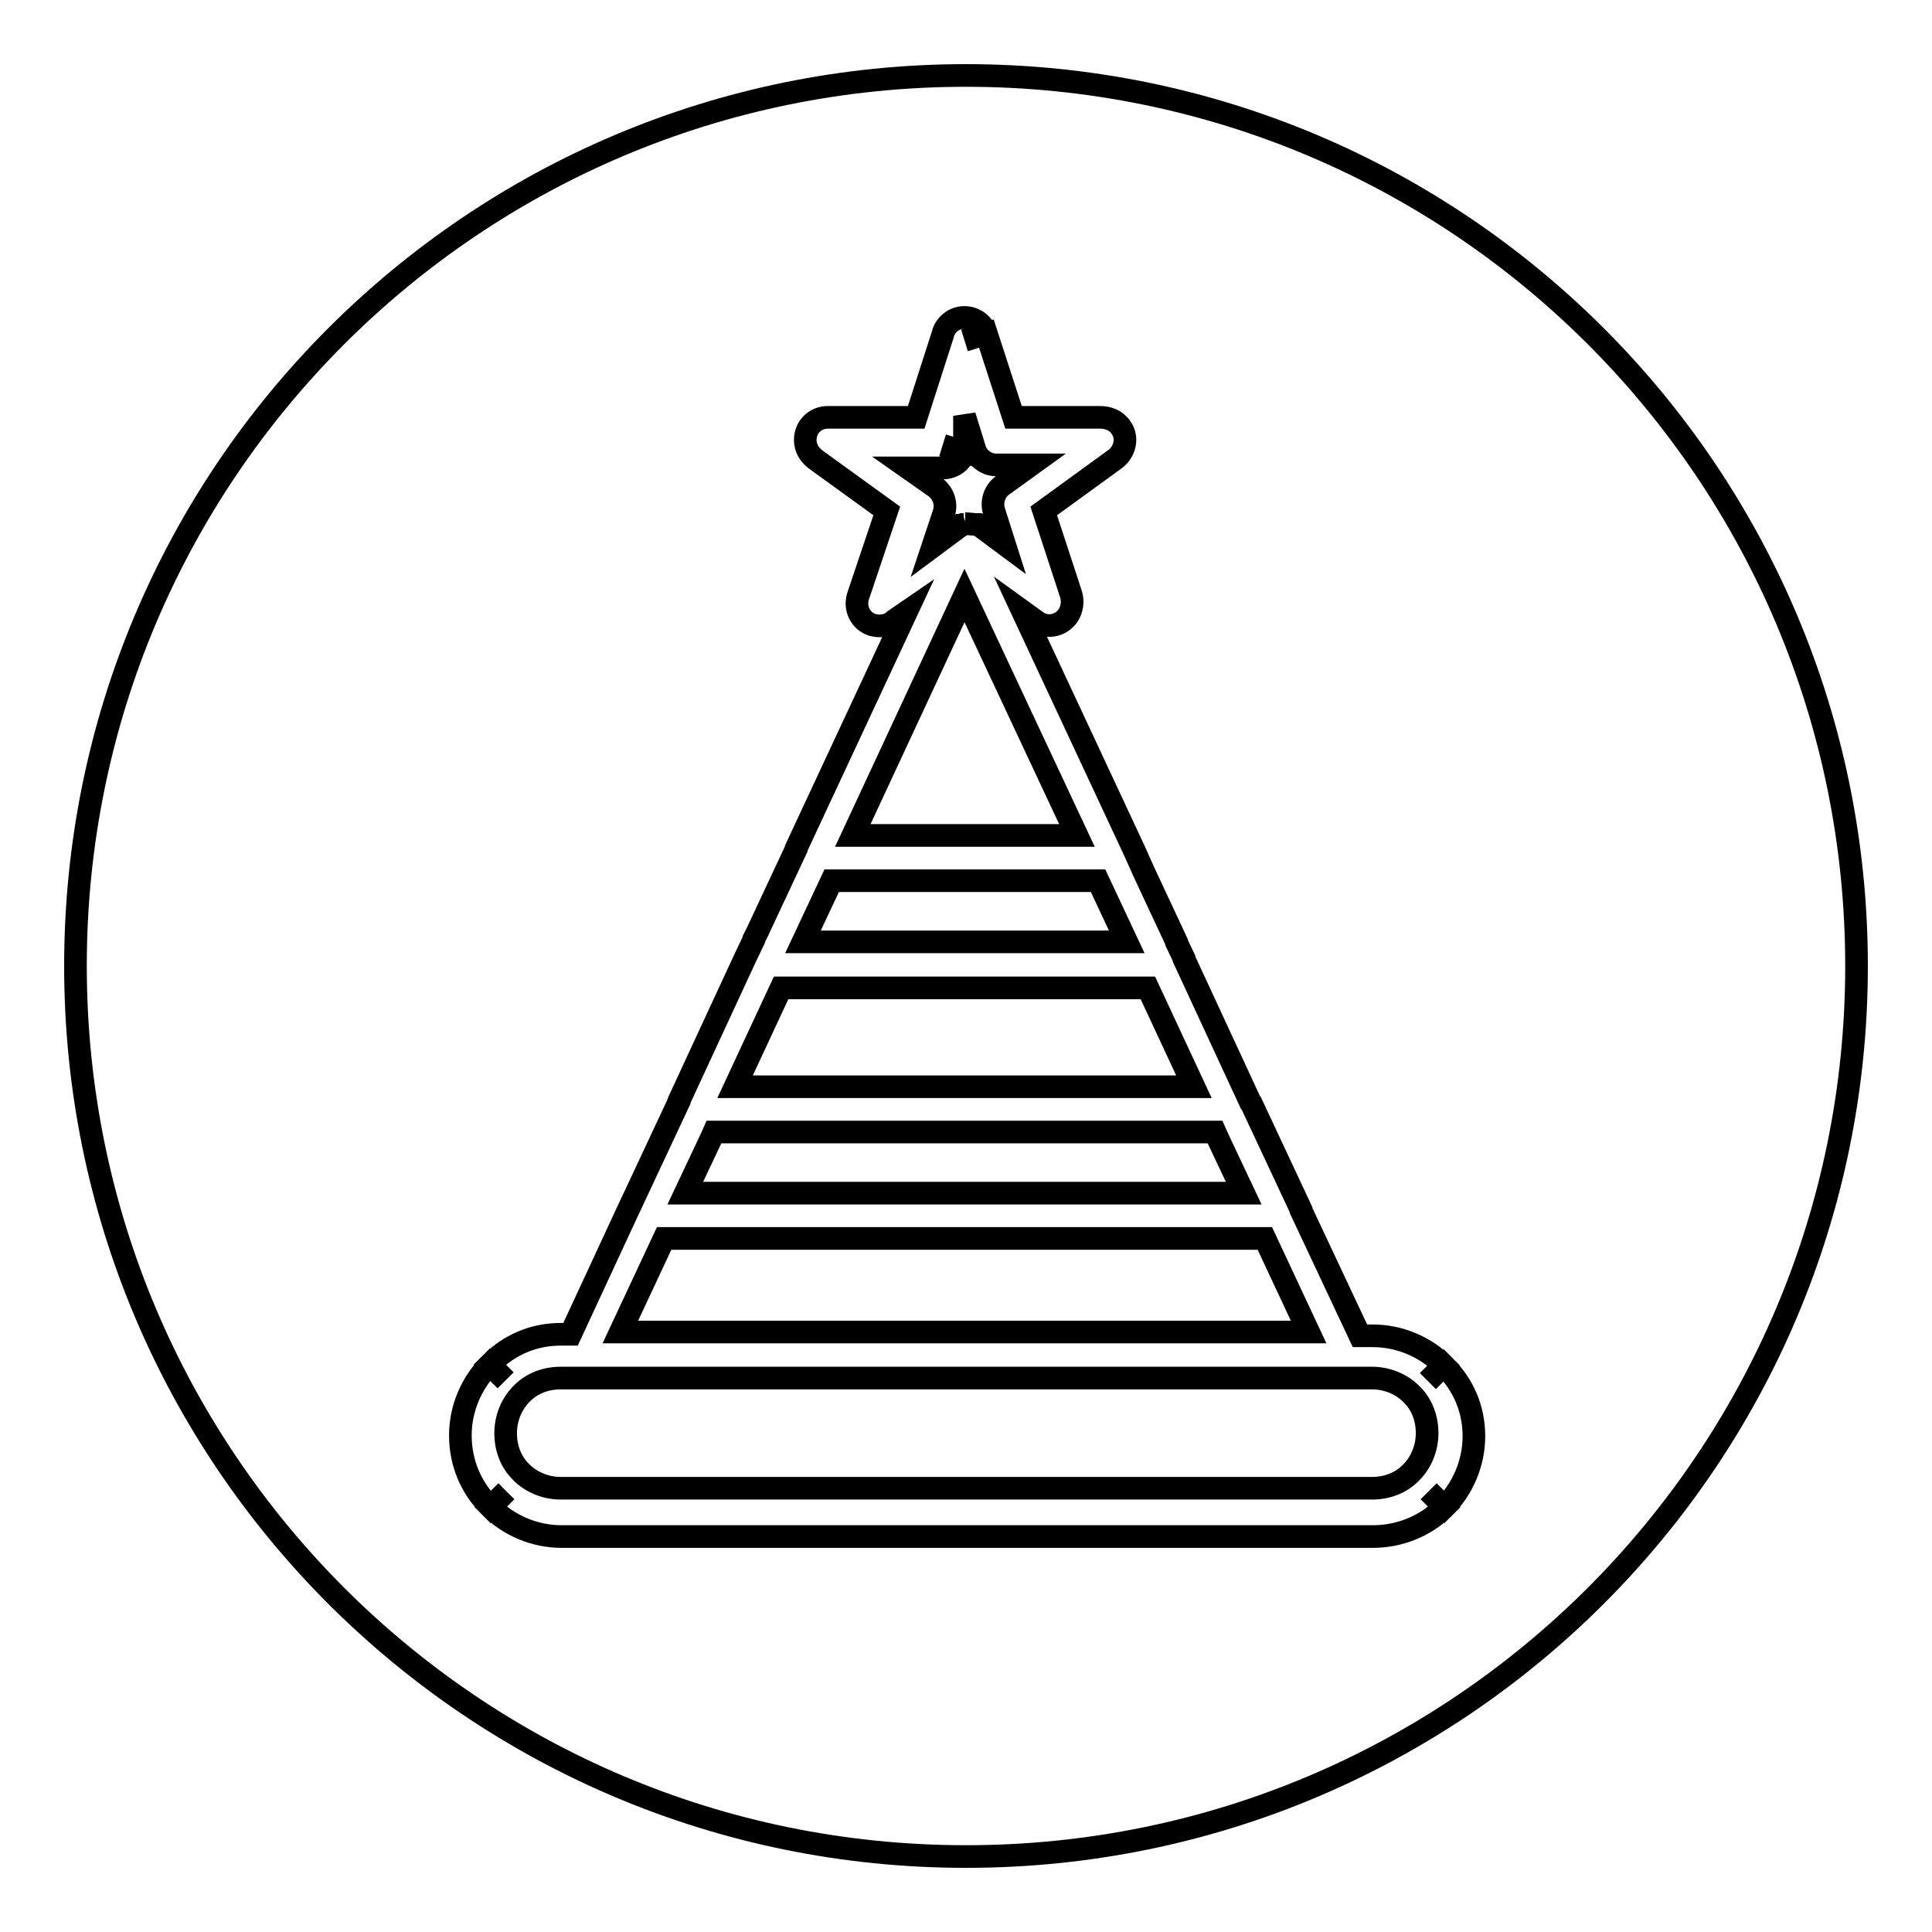 <?xml version="1.0" encoding="utf-8"?>
<!-- Svg Vector Icons : http://www.onlinewebfonts.com/icon -->
<!DOCTYPE svg PUBLIC "-//W3C//DTD SVG 1.1//EN" "http://www.w3.org/Graphics/SVG/1.1/DTD/svg11.dtd">
<svg version="1.1" xmlns="http://www.w3.org/2000/svg" xmlns:xlink="http://www.w3.org/1999/xlink" x="0px" y="0px" viewBox="0 0 256 256" enable-background="new 0 0 256 256" xml:space="preserve">
<g><g><path stroke-width="3" fill-opacity="0" stroke="#000000"  d="M246,128c0,65.2-52.8,118-118,118c-65.2,0-118-52.8-118-118C10,62.8,62.8,10,128,10C193.2,10,246,62.8,246,128z M127.8,55.1l1.3,4.2c0.3,1.3,1.5,2.3,2.9,2.3v0h4.6l-3.6,2.6c-1.1,0.7-1.7,2.1-1.3,3.5l0,0l1.4,4.4l-3.5-2.6l0,0l0,0l0,0l0,0l0,0l0,0l0,0l0,0l0,0l0,0h0l0,0l0,0h0l0,0l0,0v0l0,0l0,0l0,0l0,0l0,0l0,0l0,0l0,0l0,0l0,0h0l-0.1,0l0,0h0l0,0l0,0l0,0h0l0,0l0,0l0,0l0,0l-0.1,0l0,0l-0.1,0l0,0l0,0l0,0l0,0l0,0h0l0,0h0l-1.1-0.1h0h0h0h0h0l0,0h-0.1l0,0h-0.1l0,0l-0.1,0h0.1h0h0l0,0h0l-0.3,0.1l-0.1,0l0,0l0,0l-0.2,0.1h0l0,0h0l0,0h0l0,0l-0.1,0l0,0l0,0l0,0l0,0h0l0,0l-0.2,0.2l-3.5,2.6l1.4-4.2c0.5-1.3,0.1-2.7-1-3.6l0,0l-3.7-2.6h4.4c1.4,0.1,2.7-0.7,3.1-2.1l-2.9-0.9l2.9,0.9L127.8,55.1L127.8,55.1z M135.5,81l1.8,1.3l0,0c1.3,1,3.2,0.7,4.2-0.7c0.6-0.9,0.7-2,0.4-2.9l-3.6-11l9.5-6.9l0,0c1.3-1,1.7-2.9,0.7-4.2c-0.6-0.9-1.7-1.3-2.7-1.3l-11.5,0l-3.6-11.1l-2.9,0.9l2.9-0.9c-0.5-1.6-2.2-2.5-3.8-2c-1,0.3-1.8,1.2-2,2.2l-3.5,10.9l-11.7,0l0,0c-1.7,0-3,1.3-3,3c0,1.1,0.6,2,1.4,2.6l9.4,6.8L113.7,79l0,0c-0.5,1.6,0.3,3.3,1.9,3.8c1.1,0.3,2.2,0.1,2.9-0.6l1.6-1.1l-14.6,31.3l0,0.1l0,0l0,0l-5.1,10.9l-0.5,1l0,0.1l0,0l0,0l-1,2.1l-0.1,0.2l-8.8,19l0,0.1l0,0l-6.6,14.1l-0.1,0.2l-7.7,16.6h-1.3c-3.6,0-6.8,1.4-9.2,3.8l-0.2,0.2l2.1,2.1l-2.1-2.1c-2.4,2.4-3.9,5.8-3.9,9.4c0,3.6,1.4,6.9,3.8,9.3l0.2,0.2l2.1-2.1l-2.1,2.1c2.4,2.4,5.8,3.9,9.4,3.9h107.5c3.6,0,6.9-1.4,9.3-3.7l0.2-0.2l-2.1-2.1l2.1,2.1c2.4-2.4,3.9-5.8,3.9-9.4c0-3.6-1.4-6.8-3.8-9.2l-0.2-0.2l-2.1,2.1l2.1-2.1c-2.4-2.4-5.8-3.9-9.4-3.9h-1.7l-7.8-16.6l0-0.1l-6.6-14.1l-0.1-0.1l-8.8-19l0-0.1l-1-2.1l0-0.1l-4.3-9.2l-1.3-2.9L135.5,81L135.5,81z M142.7,110.7H113l14.8-31.8L142.7,110.7L142.7,110.7z M152.1,130.9l6.1,13.1H97.4l6.1-13.1H152.1z M88,164.1h79.6l5.8,12.4h-45.6H82.2L88,164.1L88,164.1z M90.8,158.1l3.4-7.2l0.4-0.9H161l0.4,0.9l3.4,7.2H90.8z M106.4,124.8l3.8-8.1h35.3l3.8,8.1H106.4z M181.8,182.6c2,0,3.9,0.8,5.2,2.1l0,0l0.1,0.1c1.3,1.3,2,3.1,2,5.1c0,2-0.8,3.9-2.1,5.2l0,0l-0.1,0.1c-1.3,1.3-3.1,2-5.1,2H74.3c-2,0-3.9-0.8-5.2-2.1l0,0L69,195c-1.3-1.3-2-3.1-2-5.1c0-2,0.8-3.9,2.1-5.2l0,0l0,0l0.1-0.1c1.3-1.3,3.1-2,5.1-2h3.3h50.3h50.3h0h0h0L181.8,182.6L181.8,182.6z"/></g></g>
</svg>